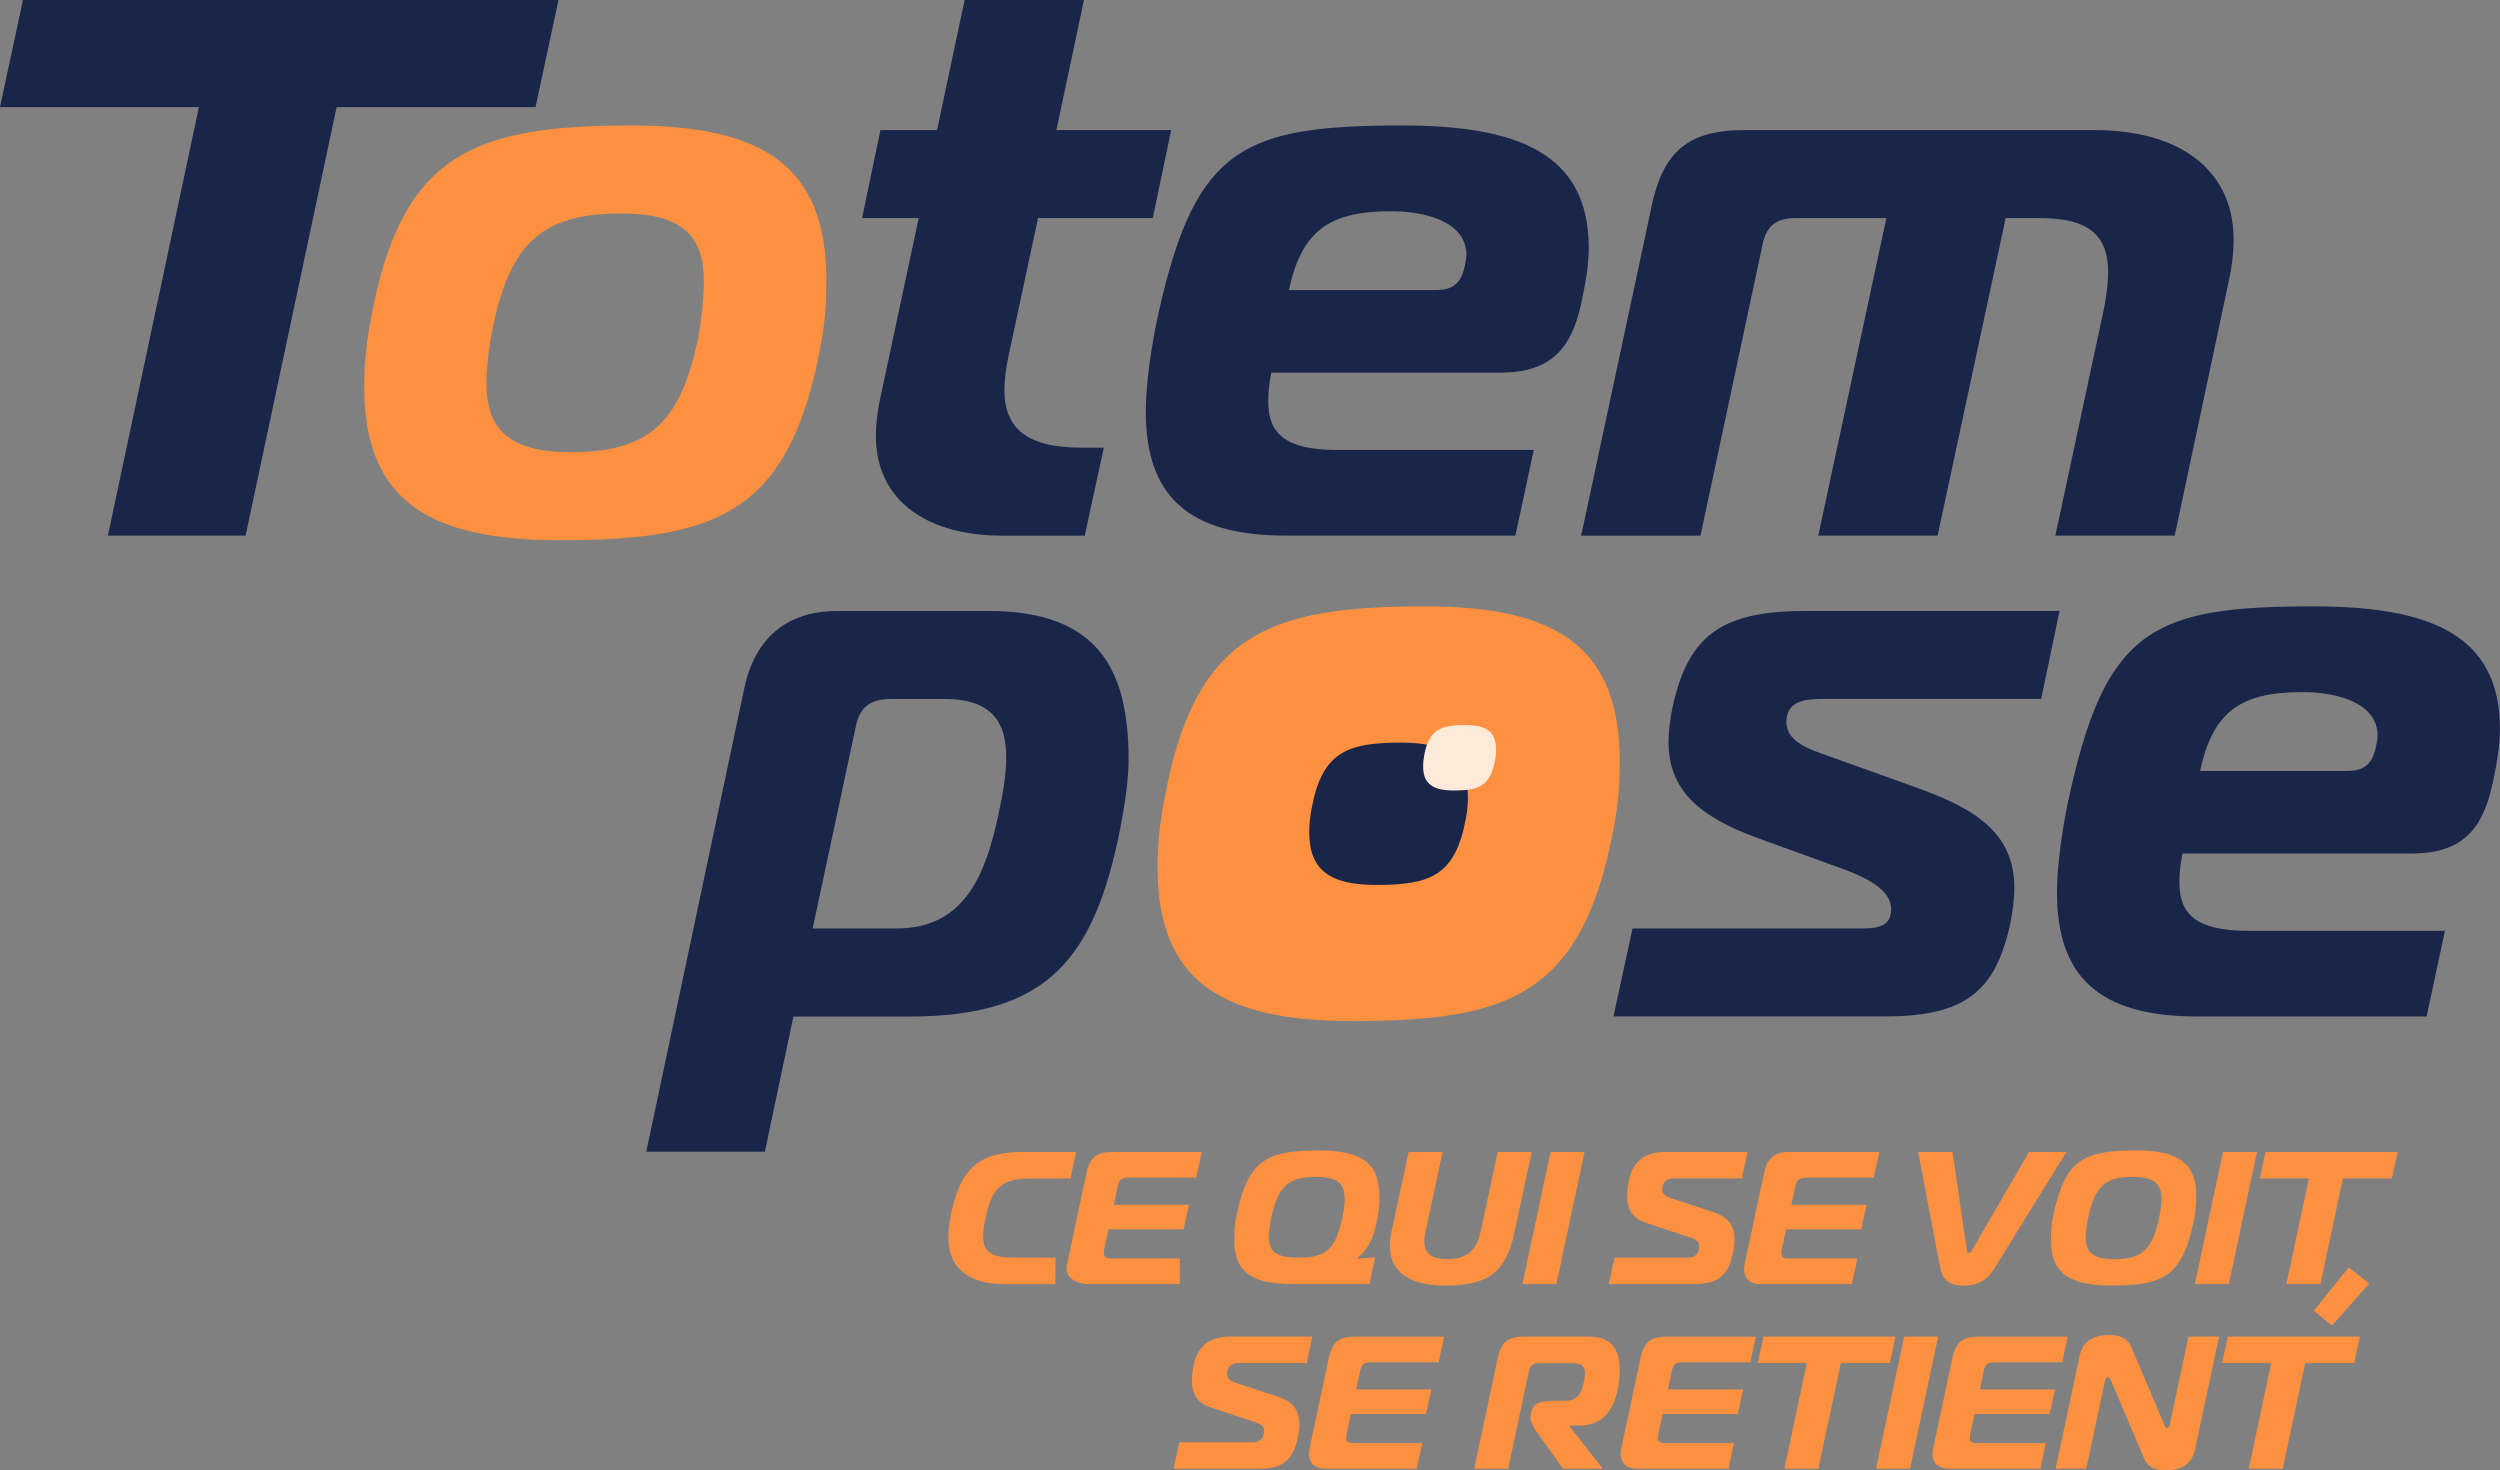 <?xml version="1.0" encoding="UTF-8"?>
<svg xmlns="http://www.w3.org/2000/svg" id="Calque_1" viewBox="0 0 462.75 272.13">
  <rect x="0" y="0" width="462.75" height="272.13" fill="#808080" stroke="none"/>
  <defs>
    <style>.cls-1{fill:#1a254a;}.cls-2{fill:#ffe9d9;}.cls-3{fill:#fe9141;}</style>
  </defs>
  <path class="cls-3" d="M299.8,140.85c0,4.11-.14,7.36-1.13,12.6-5.81,30.73-19.26,35.55-48.29,35.55-23.93,0-36.11-7.22-36.11-28.32,0-4.11.28-7.51,1.28-12.89,5.66-30.59,19.26-35.55,48.29-35.55,24.08,0,35.97,7.36,35.97,28.61Z"></path>
  <path class="cls-1" d="M182.99,113.09c20.67,0,25.91,11.33,25.91,27.48,0,3.97-.71,8.36-1.56,12.89-4.82,24.08-13.45,34.7-38.95,34.7h-21.53l-5.28,25.01h-21.95l18.17-85.91c1.98-9.21,7.93-14.16,17.13-14.16h28.04ZM150.42,171.86h15.58c12.89,0,16.57-10.62,18.84-21.24.85-3.82,1.41-7.37,1.41-10.48,0-6.37-2.55-10.76-11.47-10.76h-9.63c-4.11,0-6.09,1.42-6.8,5.38l-7.93,37.1Z"></path>
  <path class="cls-1" d="M302.18,171.86h41.64c3.11,0,6.23,0,6.23-3.54,0-4.39-6.51-6.65-11.75-8.5l-12.89-4.67c-10.91-3.97-16.57-8.92-16.57-17.85,0-1.7.28-4.1.71-6.23,2.97-13.88,9.49-17.99,24.93-17.99h46.74l-3.4,16.29h-40.22c-2.97,0-6.94.14-6.94,4.25,0,3.54,3.82,4.96,7.93,6.37l15.01,5.38c10.34,3.68,19.26,7.79,19.26,18.98,0,1.7-.28,4.25-.71,6.37-2.69,12.75-8.36,17.42-23.23,17.42h-50.27l3.54-16.29Z"></path>
  <path class="cls-1" d="M406.67,188.15c-18.13,0-25.92-7.36-25.92-22.94,0-5.1.99-12.32,2.55-19.12,6.8-29.88,15.72-33.85,44.89-33.85,21.1,0,34.55,4.96,34.55,22.66,0,2.97-.56,6.51-1.41,10.34-1.84,8.5-5.81,12.75-15.01,12.75h-42.34c-.42,1.98-.57,3.82-.57,5.38,0,5.81,3.11,8.92,12.61,8.92h36.54l-3.4,15.86h-42.48ZM434.71,142.69c3.97,0,4.68-2.69,5.1-4.53.14-.71.28-1.42.28-1.98,0-6.09-7.5-8.07-13.88-8.07-11.47,0-16.57,3.54-18.98,14.59h27.48Z"></path>
  <path class="cls-1" d="M271.71,147.27c0,1.41-.05,2.53-.39,4.33-1.99,10.55-6.61,12.2-16.58,12.2-8.21,0-12.4-2.48-12.4-9.72,0-1.41.1-2.58.44-4.42,1.94-10.5,6.61-12.2,16.57-12.2,8.26,0,12.35,2.53,12.35,9.82Z"></path>
  <path class="cls-2" d="M276.92,138.72c0,.65-.02,1.16-.18,1.99-.92,4.85-3.04,5.61-7.62,5.61-3.78,0-5.7-1.14-5.7-4.47,0-.65.04-1.18.2-2.03.89-4.83,3.04-5.61,7.62-5.61,3.8,0,5.67,1.16,5.67,4.51Z"></path>
  <path class="cls-3" d="M152.95,51.84c0,4.11-.14,7.36-1.13,12.6-5.81,30.73-19.26,35.55-48.29,35.55-23.93,0-36.11-7.22-36.11-28.32,0-4.11.28-7.51,1.28-12.89,5.66-30.59,19.26-35.55,48.29-35.55,24.08,0,35.97,7.37,35.97,28.61ZM90.06,71.1c0,8.5,4.39,12.6,15.58,12.6,14.87,0,20.25-5.81,23.51-20.68.71-3.54,1.13-8.21,1.13-10.91,0-8.5-3.97-12.6-15.3-12.6-14.87,0-20.53,5.81-23.65,20.68-.85,3.68-1.28,8.21-1.28,10.91Z"></path>
  <path class="cls-1" d="M19.97,99.14L36.82,19.83H0L4.25,0h99.13l-4.25,19.83h-36.82l-16.85,79.31h-25.49Z"></path>
  <path class="cls-1" d="M185.35,99.14c-12.89,0-23.23-5.81-23.23-18.55,0-1.84.28-4.25.71-6.37l7.22-33.85h-10.48l3.4-16.29h10.48l5.1-24.08h22.09l-5.1,24.08h21.24l-3.4,16.29h-21.24l-5.52,25.78c-.42,2.12-.71,4.25-.71,5.95,0,7.51,4.53,10.76,14.3,10.76h4.11l-3.54,16.29h-15.44Z"></path>
  <path class="cls-1" d="M238.01,99.14c-18.13,0-25.92-7.36-25.92-22.94,0-5.1.99-12.32,2.55-19.12,6.8-29.88,15.72-33.85,44.89-33.85,21.1,0,34.55,4.96,34.55,22.66,0,2.97-.56,6.51-1.41,10.34-1.84,8.5-5.81,12.75-15.01,12.75h-42.34c-.42,1.98-.57,3.82-.57,5.38,0,5.81,3.12,8.92,12.61,8.92h36.54l-3.4,15.86h-42.48ZM266.05,53.68c3.97,0,4.67-2.69,5.1-4.53.14-.71.28-1.42.28-1.98,0-6.09-7.51-8.07-13.88-8.07-11.47,0-16.57,3.54-18.98,14.59h27.48Z"></path>
  <path class="cls-1" d="M305.68,38.24c2.13-9.91,6.52-14.16,17.14-14.16h64.86c15.29,0,25.77,6.94,25.77,20.39,0,1.98-.28,4.53-.71,6.66l-10.2,48.01h-22.09l9.06-42.34c.43-2.13.71-4.82.71-6.37,0-6.94-3.68-10.06-12.6-10.06h-6.37l-12.6,58.77h-22.09l12.61-58.77h-16.85c-3.54,0-5.38,1.42-6.09,4.96l-11.47,53.82h-22.09l13.03-60.9Z"></path>
  <path class="cls-3" d="M185.6,237.68c-6.5,0-10.05-3.29-10.05-8.45,0-1.36.14-2.87.49-4.47,1.6-7.69,4.5-11.53,13.06-11.53h10.09l-1.05,4.9h-6.99c-5.59,0-7.48,1.39-8.73,7.33-.28,1.36-.45,2.48-.45,3.39,0,3.11,1.78,3.95,6.08,3.95h7.33l-.05,4.89h-9.75Z"></path>
  <path class="cls-3" d="M221.44,217.98h-12.58c-1.22,0-1.71.42-1.99,1.64l-.7,3.39h13.9l-.98,4.54h-13.9l-.81,3.74c-.04.25-.07.49-.07.67,0,.73.39.97,1.36.97h12.71v4.75h-16.95c-1.92,0-4.01-1.05-4.01-2.72,0-.31.04-.67.11-1.01l3.6-16.94c.56-2.62,1.88-3.77,4.5-3.77h16.8l-1.01,4.75Z"></path>
  <path class="cls-3" d="M255.33,221.29c0,1.47-.07,2.87-.49,4.86-.77,3.63-1.82,5.17-3.49,6.67v.14l3.18-.21-1.05,4.93h-14.18c-7.44,0-10.83-2.1-10.83-8.1,0-1.47.04-2.83.45-4.82,2.16-10.17,5.66-11.81,15.26-11.81,7.72,0,11.14,2.31,11.14,8.35ZM234.86,228.91c0,2.97,1.61,3.88,5.49,3.88,5.1,0,6.88-1.57,8.1-7.34.32-1.43.45-2.58.45-3.56,0-3-1.54-4.05-5.38-4.05-5.1,0-6.98,1.85-8.21,7.61-.28,1.36-.45,2.51-.45,3.46Z"></path>
  <path class="cls-3" d="M274.05,228.04l3.18-14.81h6.29l-3.25,15.13c-1.64,7.65-5.41,9.6-12.93,9.6-6.22,0-10.09-2.44-10.09-7.37,0-.77.1-1.54.24-2.24l3.25-15.13h6.29l-3.18,14.81c-.14.63-.21,1.23-.21,1.71,0,2.31,1.4,3.32,4.26,3.32,3.49,0,5.41-1.53,6.15-5.03Z"></path>
  <path class="cls-3" d="M281.8,237.68l5.21-24.45h6.29l-5.21,24.45h-6.29Z"></path>
  <path class="cls-3" d="M298.84,232.79h13.55c1.36,0,2.13-.74,2.13-2.14,0-.63-.35-1.15-1.5-1.53l-8.59-2.87c-2.27-.77-3.25-2.44-3.25-4.89,0-.73.07-1.5.21-2.31.63-3.7,2.58-5.83,6.99-5.83h15.09l-1.05,4.9h-12.65c-1.36,0-2.09.8-2.09,2.06,0,.7.45,1.22,1.57,1.6l7.72,2.52c2.72.87,4.09,2.34,4.09,5.13,0,.63-.07,1.33-.21,2.1-.7,3.91-2.41,6.15-6.92,6.15h-16.14l1.05-4.89Z"></path>
  <path class="cls-3" d="M346.86,217.98h-12.58c-1.22,0-1.71.42-1.99,1.64l-.7,3.39h13.9l-.98,4.54h-13.9l-.81,3.74c-.04.25-.07.49-.07.67,0,.73.39.97,1.36.97h12.71l-1.01,4.75h-16.94c-1.92,0-3.01-1.05-3.01-2.72,0-.31.04-.67.11-1.01l3.6-16.94c.56-2.62,1.88-3.77,4.5-3.77h16.8l-1.01,4.75Z"></path>
  <path class="cls-3" d="M364.05,231.39c.04.31.18.52.39.52s.38-.21.59-.52l10.55-18.17h6.92l-13.27,21.45c-1.08,1.78-2.58,3.29-5.73,3.29s-4.02-1.53-4.37-3.29l-4.08-21.45h6.36l2.65,18.17Z"></path>
  <path class="cls-3" d="M406.52,221.29c0,1.47-.07,2.87-.49,4.86-2.17,10.2-5.66,11.8-15.26,11.8-7.72,0-11.14-2.31-11.14-8.35,0-1.47.07-2.87.49-4.85,2.16-10.17,5.66-11.81,15.26-11.81,7.72,0,11.14,2.31,11.14,8.35ZM386.05,229.02c0,3,1.54,4.05,5.38,4.05,5.1,0,6.99-1.85,8.21-7.61.32-1.4.45-2.55.45-3.53,0-3-1.57-4.09-5.41-4.09-5.1,0-6.95,1.85-8.17,7.61-.32,1.43-.45,2.58-.45,3.56Z"></path>
  <path class="cls-3" d="M406.27,237.68l5.21-24.45h6.29l-5.21,24.45h-6.29Z"></path>
  <path class="cls-3" d="M423.22,237.68l4.16-19.56h-9.08l1.05-4.9h24.45l-1.05,4.9h-9.08l-4.16,19.56h-6.29Z"></path>
  <path class="cls-3" d="M428.28,242.62l6.46-8,3.81,2.94-6.88,7.79-3.39-2.72Z"></path>
  <path class="cls-3" d="M218.29,266.97h13.55c1.36,0,2.13-.74,2.13-2.14,0-.63-.35-1.15-1.5-1.53l-8.59-2.87c-2.27-.77-3.25-2.44-3.25-4.89,0-.73.07-1.5.21-2.31.63-3.7,2.58-5.83,6.99-5.83h15.09l-1.05,4.9h-12.65c-1.36,0-2.09.8-2.09,2.06,0,.7.45,1.22,1.57,1.6l7.72,2.52c2.72.87,4.09,2.34,4.09,5.13,0,.63-.07,1.33-.21,2.1-.7,3.91-2.41,6.15-6.92,6.15h-16.14l1.05-4.89Z"></path>
  <path class="cls-3" d="M266.31,252.16h-12.58c-1.22,0-1.71.42-1.99,1.64l-.7,3.39h13.9l-.98,4.54h-13.9l-.81,3.74c-.04.25-.07.49-.07.67,0,.73.39.97,1.36.97h12.71l-1.01,4.75h-16.94c-1.92,0-3.01-1.05-3.01-2.72,0-.31.04-.67.11-1.01l3.6-16.94c.56-2.62,1.88-3.77,4.5-3.77h16.8l-1.01,4.75Z"></path>
  <path class="cls-3" d="M277.28,251.18c.56-2.62,1.88-3.77,4.5-3.77h12.37c4.05,0,5.66,2.27,5.66,6.15,0,.59-.07,1.64-.17,2.44-.63,4.36-2.44,7.86-7.3,7.86h-1.75l-.04.17,6.11,7.83h-7.37l-4.51-6.36c-.7-.98-1.5-2.13-1.5-3.14,0-.21.07-.49.14-.87.35-1.85,1.82-2.2,4.09-2.2h2.06c2.34,0,3.11-1.19,3.63-3.63.11-.56.18-1.05.18-1.47,0-1.4-.73-1.88-2.59-1.88h-5.83c-1.22,0-1.71.42-1.99,1.64l-3.81,17.92h-6.29l4.4-20.68Z"></path>
  <path class="cls-3" d="M324.01,252.16h-12.58c-1.22,0-1.71.42-1.99,1.64l-.7,3.39h13.9l-.98,4.54h-13.9l-.81,3.74c-.04.25-.07.49-.07.67,0,.73.39.97,1.36.97h12.71l-1.01,4.75h-16.94c-1.92,0-3.01-1.05-3.01-2.72,0-.31.04-.67.11-1.01l3.6-16.94c.56-2.62,1.88-3.77,4.5-3.77h16.8l-1.01,4.75Z"></path>
  <path class="cls-3" d="M330.29,271.86l4.16-19.56h-9.08l1.05-4.9h24.45l-1.05,4.9h-9.08l-4.16,19.56h-6.29Z"></path>
  <path class="cls-3" d="M347.25,271.86l5.21-24.45h6.29l-5.21,24.45h-6.29Z"></path>
  <path class="cls-3" d="M381.74,252.16h-12.58c-1.22,0-1.71.42-1.99,1.64l-.7,3.39h13.9l-.98,4.54h-13.9l-.81,3.74c-.04.25-.07.49-.07.67,0,.73.39.97,1.36.97h12.71l-1.01,4.75h-16.94c-1.92,0-3.01-1.05-3.01-2.72,0-.31.04-.67.11-1.01l3.6-16.94c.56-2.62,1.88-3.77,4.5-3.77h16.8l-1.01,4.75Z"></path>
  <path class="cls-3" d="M406.32,268.22c-.42,2.02-1.71,3.91-5.28,3.91-1.68,0-3.35-.24-4.19-2.24l-6.11-14.36c-.21-.42-.39-.59-.56-.59-.14,0-.42.06-.56.7l-3.46,16.21h-5.66l4.44-20.89c.63-3,2.87-3.84,5.45-3.84,1.75,0,3.35.45,4.05,2.09l6.18,14.5c.11.24.18.6.49.6.38,0,.49-.42.52-.6l3.46-16.31h5.66l-4.44,20.82Z"></path>
  <path class="cls-3" d="M416.24,271.86l4.16-19.56h-9.08l1.05-4.9h24.45l-1.05,4.9h-9.08l-4.16,19.56h-6.29Z"></path>
</svg>
